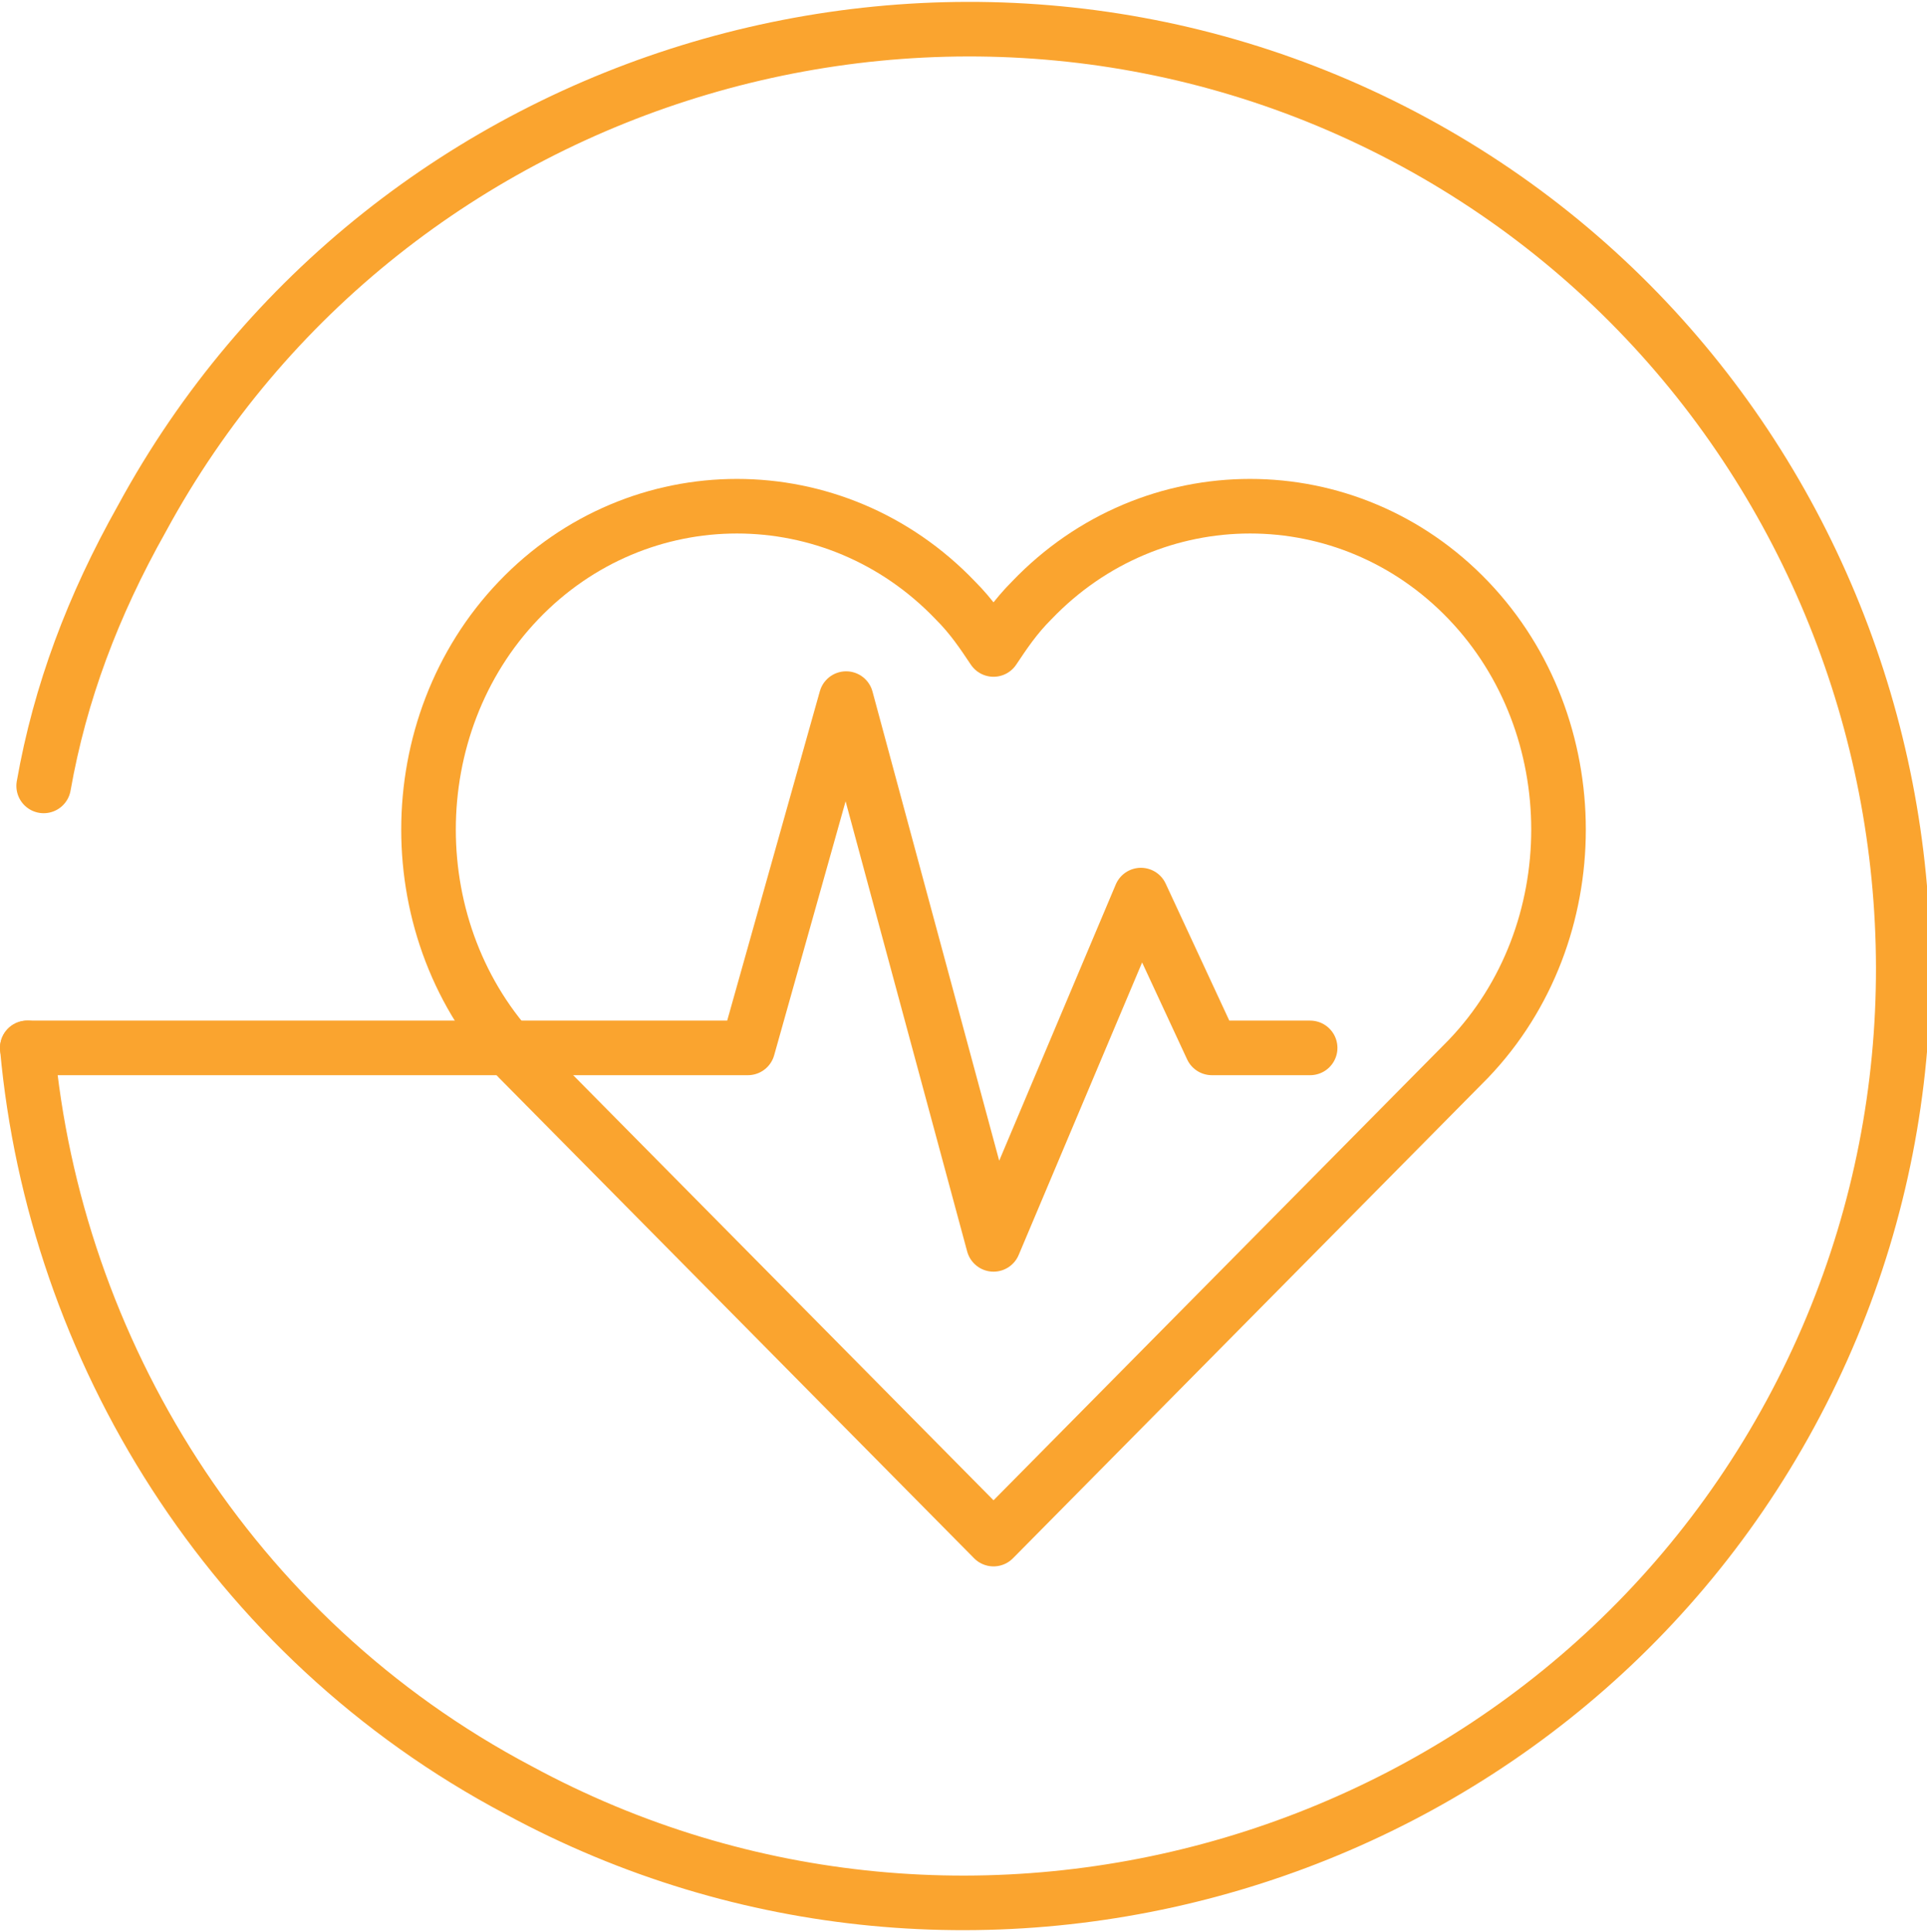 <?xml version="1.0" encoding="UTF-8"?> 
<svg xmlns="http://www.w3.org/2000/svg" version="1.1"  x="0px" y="0px"
												 viewBox="0 0 35.3 35.4" style="enable-background:new 0 0 35.3 35.4;" xml:space="preserve">
											<style type="text/css">
												.st0{fill:none;stroke:#faa42f;stroke-linecap:round;stroke-linejoin:round;}
												.st1{fill:none;stroke:#faa42f;stroke-linejoin:round;}
											</style>
											<path class="st0" d="M0.8,14.4c0.3-1.7,0.9-3.3,1.8-4.9c4.5-8.3,15-11.4,23.3-6.9s11.4,15,6.9,23.3s-15,11.4-23.3,6.9
												C4.2,30,1,24.7,0.5,19.2"/>
											<g>
												<path class="st1" d="M26.9,19.4c2.2-2.3,2.2-6.1,0-8.4c-2.2-2.3-5.8-2.3-8,0c-0.3,0.3-0.5,0.6-0.7,0.9c-0.2-0.3-0.4-0.6-0.7-0.9
													c-2.2-2.3-5.8-2.3-8,0c-2.2,2.3-2.2,6.1,0,8.4l8.7,8.8L26.9,19.4z"/>
												<polyline class="st0" points="0.5,19.2 13.7,19.2 15.5,12.8 18.2,22.8 20.9,16.4 22.2,19.2 24,19.2 	"/>
											</g>
											</svg>